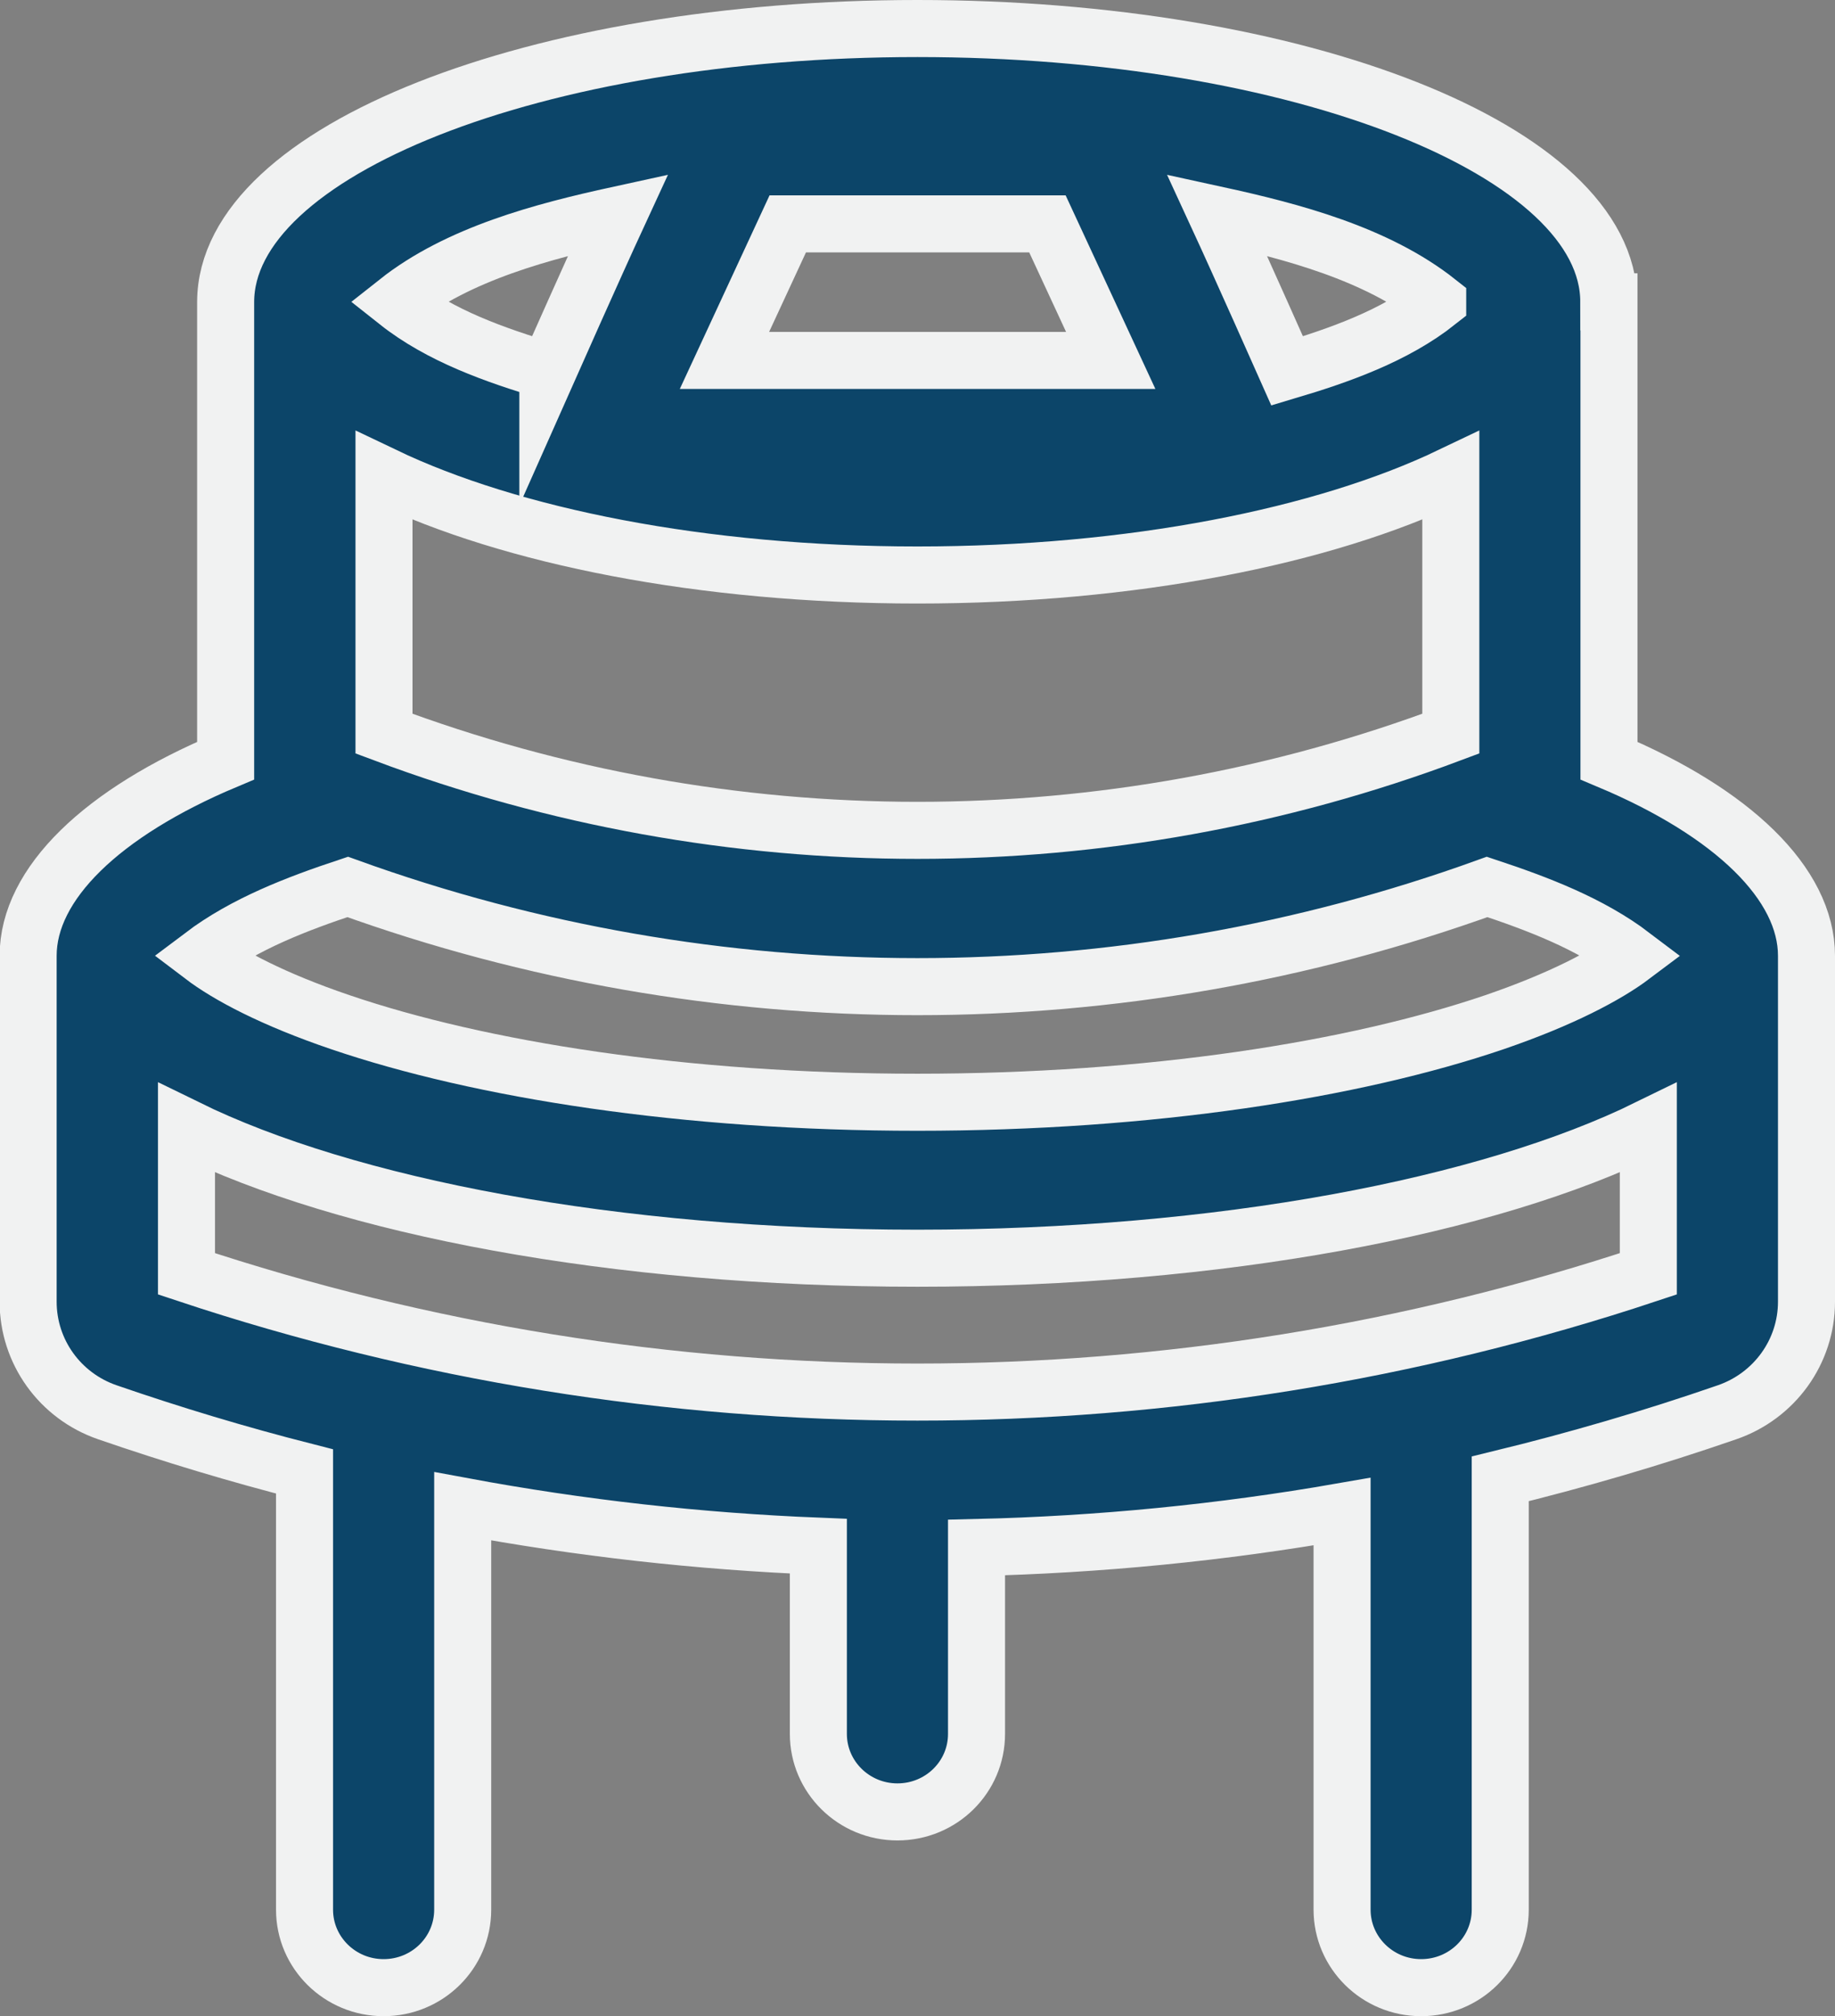 <?xml version="1.0" encoding="UTF-8"?>
<svg id="_レイヤー_2" data-name="レイヤー 2" xmlns="http://www.w3.org/2000/svg" viewBox="0 0 96.53 106">
  <rect x="0" y="0" width="96.53" height="106" fill="#808080" stroke="none"/>
  <defs>
    <style>
      .cls-1 {
        fill: #0c4569;
        fill-rule: evenodd;
        stroke: #f1f2f2;
        stroke-miterlimit: 10;
        stroke-width: 3px;
      }
    </style>
  </defs>
  <g id="JP">
    <path class="cls-1" d="M84.64,15.87v24.12c6.5,2.73,10.39,6.47,10.39,10.26v18.19c0,2.62-1.68,4.95-4.18,5.81-3.93,1.36-7.91,2.52-11.93,3.5v22.65c0,2.27-1.86,4.1-4.16,4.1s-4.16-1.84-4.16-4.1v-20.93c-6.36,1.11-12.79,1.74-19.23,1.89v9.8c0,2.27-1.86,4.1-4.16,4.1s-4.16-1.84-4.16-4.1v-9.87c-6.27-.25-12.52-.95-18.71-2.1v21.21c0,2.27-1.86,4.1-4.16,4.1s-4.16-1.84-4.16-4.1v-23.04c-3.49-.89-6.95-1.93-10.37-3.11-2.5-.86-4.17-3.19-4.17-5.81v-18.19c0-3.79,3.89-7.53,10.39-10.26V15.87C11.89,7.93,28.18,1.5,48.26,1.5s36.37,6.43,36.37,14.37ZM75.63,15.87c-3.21-2.54-7.67-3.71-11.61-4.57,1.22,2.64,3.69,8.2,3.69,8.2,2.75-.82,5.66-1.84,7.92-3.63ZM28.82,19.5c-2.75-.82-5.66-1.84-7.92-3.63,3.21-2.54,7.67-3.71,11.61-4.57-1.22,2.64-3.69,8.2-3.69,8.2ZM48.26,30.23c11.29,0,21.39-2.03,28.06-5.22v13.56c-18.07,6.78-38.04,6.78-56.12,0v-13.56c6.67,3.19,16.76,5.22,28.06,5.22ZM18.29,46.63c19.35,6.99,40.59,6.99,59.94,0,2.65.88,5.41,1.92,7.65,3.62-1.37,1.03-3.73,2.28-7.26,3.49-7.38,2.51-18.11,4.21-30.36,4.21s-22.98-1.7-30.36-4.21c-3.53-1.2-5.89-2.45-7.26-3.49,2.24-1.69,5-2.74,7.65-3.62ZM48.26,66.15c15.93,0,30.01-2.71,38.45-6.85v7.67c-24.94,8.29-51.96,8.29-76.9,0v-7.67c8.44,4.14,22.52,6.85,38.45,6.85ZM38.11,18.95l3.33-7.18h13.66l3.33,7.18h-20.31Z"/>
  </g>
</svg>